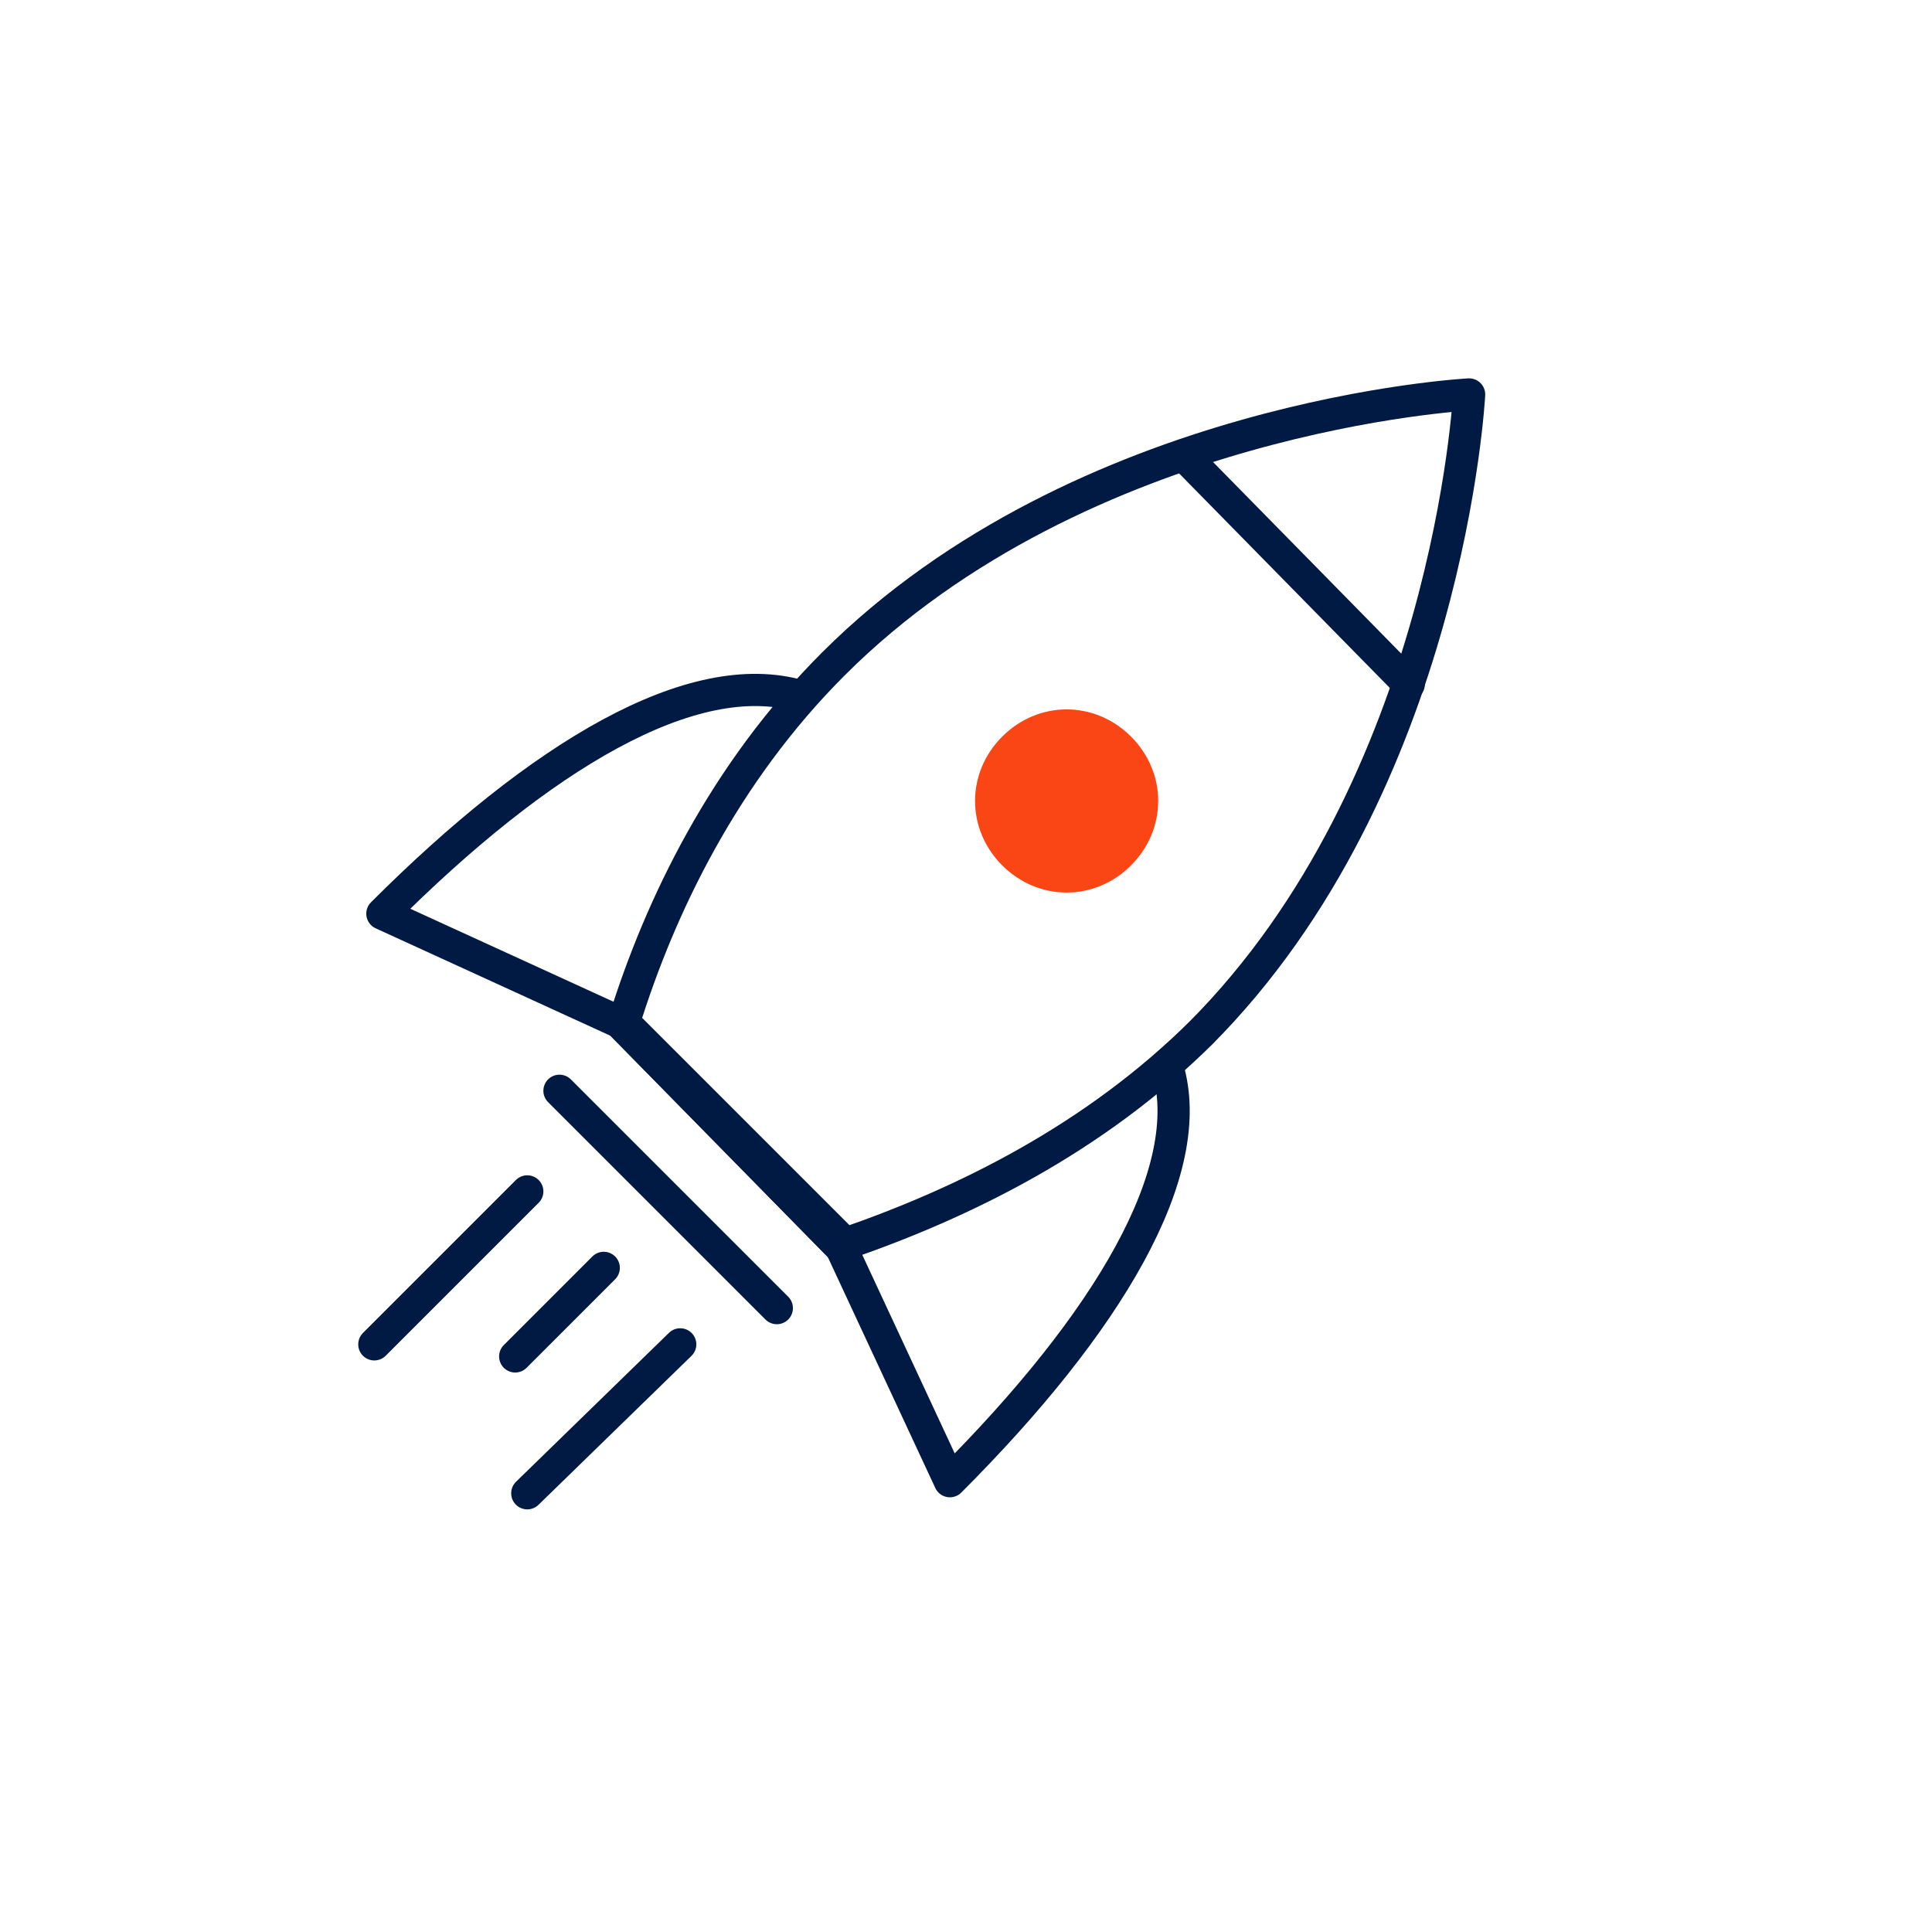 <?xml version="1.0" encoding="utf-8"?>
<svg id="new_outline" data-name="new outline" version="1.1" viewBox="0 0 48 48" xmlns="http://www.w3.org/2000/svg">
  <defs>
    <style>
      .cls-1 {
        fill: #fff;
        stroke: #c4d3e1;
        stroke-miterlimit: 8;
      }

      .cls-2 {
        fill: #fa4515;
        fill-rule: evenodd;
        stroke-width: 0px;
      }

      .cls-3 {
        fill: none;
        stroke: #001a44;
        stroke-linecap: round;
        stroke-linejoin: round;
        stroke-width: .8px;
      }
    </style>
  </defs>
  <g transform="matrix(1, 0, 0, 1, -19, -23.6)">
    <path class="cls-2" d="M47.1,45.1c-.9.9-2.3.9-3.2,0-.9-.9-.9-2.3,0-3.2.9-.9,2.3-.9,3.2,0,.9.9.9,2.3,0,3.2h0Z"/>
    <g>
      <path class="cls-3" d="M48.8,49.3c6.2-6.2,6.7-15.9,6.7-15.9,0,0-9.6.5-15.8,6.7-2.7,2.7-4.3,6-5.2,8.9l5.5,5.5c2.9-1,6.2-2.6,8.9-5.3h0Z"/>
      <line class="cls-3" x1="34.4" y1="49" x2="39.9" y2="54.6"/>
      <line class="cls-3" x1="34.4" y1="49" x2="39.9" y2="54.6"/>
      <line class="cls-3" x1="32.9" y1="50.7" x2="38.3" y2="56.1"/>
      <path class="cls-3" d="M34.4,49l-5.9-2.7c3.9-3.9,7.7-6.2,10.4-5.4"/>
      <path class="cls-3" d="M39.9,54.6l2.7,5.8c3.9-3.9,6.2-7.7,5.4-10.3"/>
      <line class="cls-3" x1="48.5" y1="35" x2="54" y2="40.6"/>
      <line class="cls-3" x1="32.1" y1="53.2" x2="28.3" y2="57"/>
      <line class="cls-3" x1="35.9" y1="57" x2="32.1" y2="60.7"/>
      <line class="cls-3" x1="34" y1="55.1" x2="31.8" y2="57.3"/>
    </g>
  </g>
</svg>